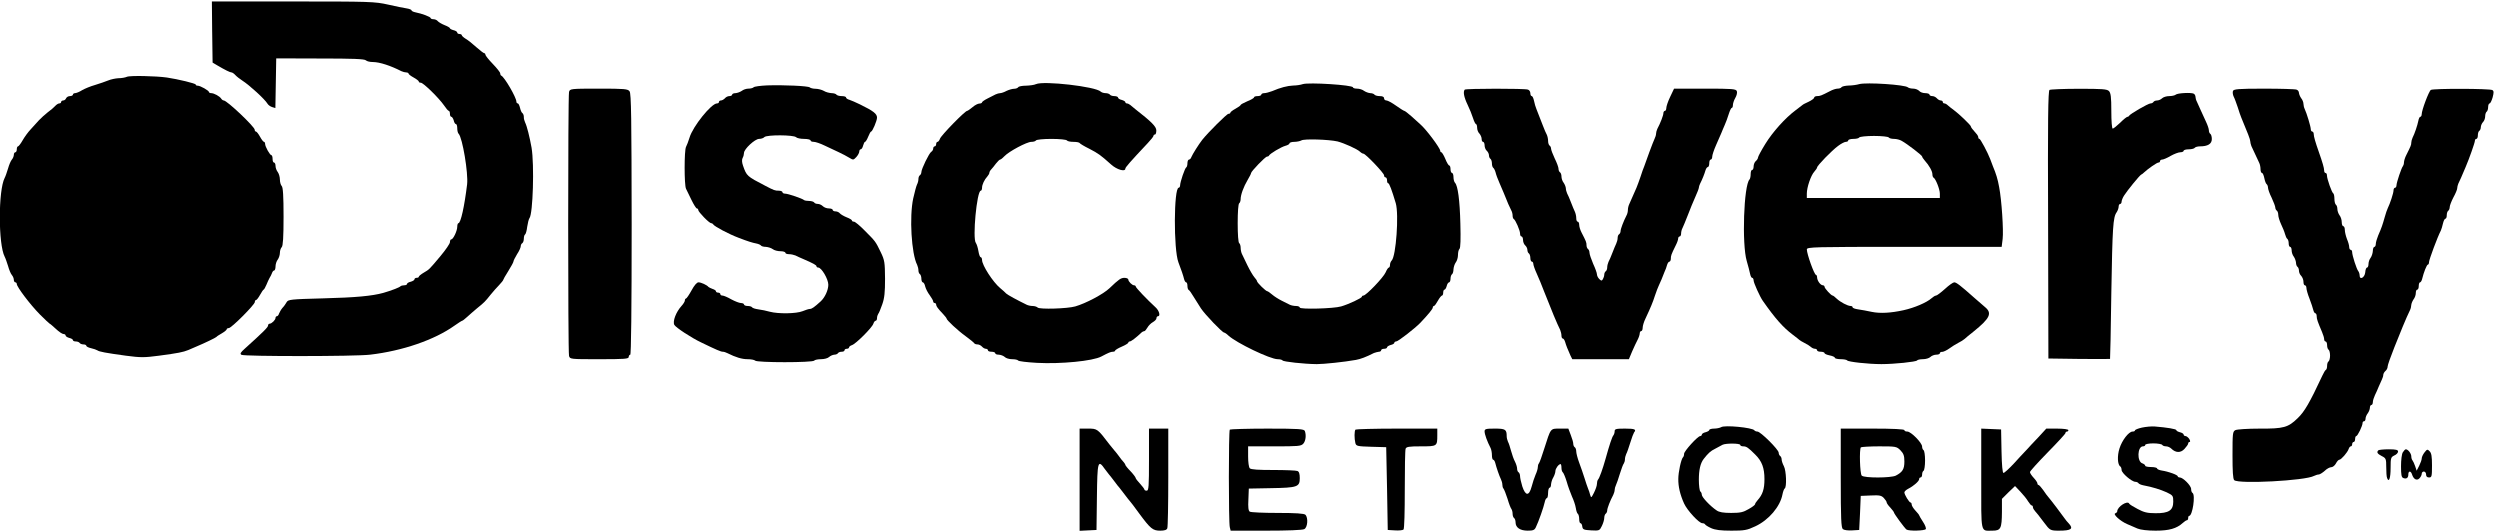 <?xml version="1.0" standalone="no"?>
<!DOCTYPE svg PUBLIC "-//W3C//DTD SVG 20010904//EN"
 "http://www.w3.org/TR/2001/REC-SVG-20010904/DTD/svg10.dtd">
<svg version="1.0" xmlns="http://www.w3.org/2000/svg"
 width="1687.137pt" height="358.1pt" viewBox="0 0 1687.137 358.1"
 preserveAspectRatio="xMidYMid meet">
<g transform="translate(-46.528,406) rotate(-360.00) scale(0.095,-0.095)"
fill="#000000" stroke="none">
<path d="M1997 4046 l3 -217 32 -19 c56 -33 92 -51 103 -51 5 0 17 -8 27 -19
9 -10 31 -27 48 -38 52 -33 162 -134 180 -165 5 -9 20 -20 33 -24 l23 -7 3
176 3 177 312 -1 c231 0 315 -3 325 -13 7 -7 29 -12 49 -12 48 0 127 -26 203
-65 11 -5 26 -9 35 -9 8 0 16 -4 16 -8 0 -5 16 -17 36 -28 20 -11 37 -24 37
-29 0 -5 6 -8 14 -8 18 0 129 -109 165 -161 14 -21 29 -39 34 -39 4 0 8 -9 8
-21 0 -12 4 -21 10 -21 5 0 13 -12 17 -26 3 -15 10 -26 16 -26 5 0 9 -14 9
-30 0 -16 4 -34 10 -39 27 -28 69 -279 60 -359 -19 -156 -45 -276 -62 -276 -4
0 -8 -11 -8 -25 0 -29 -29 -91 -43 -90 -5 0 -9 -9 -9 -20 0 -10 -30 -54 -66
-97 -82 -98 -80 -96 -121 -120 -19 -11 -34 -24 -34 -28 0 -5 -7 -8 -16 -8 -8
0 -15 -5 -15 -11 0 -5 -12 -13 -27 -17 -14 -3 -26 -10 -26 -16 0 -5 -9 -9 -19
-9 -11 0 -23 -3 -27 -7 -8 -9 -70 -32 -122 -47 -80 -22 -194 -33 -429 -39
-229 -6 -247 -8 -258 -27 -6 -11 -19 -30 -30 -41 -10 -12 -20 -30 -24 -40 -3
-11 -10 -19 -16 -19 -5 0 -9 -6 -9 -12 0 -14 -27 -41 -42 -41 -6 0 -11 -6 -11
-13 0 -12 -33 -45 -165 -164 -31 -28 -36 -36 -24 -44 20 -12 808 -12 914 1
231 27 457 105 599 206 27 19 52 35 55 35 3 0 19 12 35 27 17 15 48 43 70 61
52 42 58 48 96 96 18 22 45 53 61 69 16 17 29 33 29 36 0 3 16 32 36 63 20 32
37 63 37 68 0 6 12 30 26 53 15 22 26 48 26 56 0 9 5 19 11 22 6 4 11 18 11
32 0 14 4 27 9 30 5 3 12 28 15 55 4 27 11 54 16 61 25 30 35 379 15 500 -14
78 -33 154 -46 180 -5 11 -10 28 -9 39 0 12 -5 23 -10 27 -6 3 -13 20 -17 37
-4 17 -11 32 -16 32 -6 0 -10 6 -10 13 0 29 -85 175 -107 184 -5 2 -8 10 -8
17 0 7 -24 37 -53 67 -29 30 -52 59 -52 65 0 6 -4 11 -9 11 -4 0 -29 19 -55
42 -26 24 -60 51 -76 60 -16 10 -28 21 -28 26 0 4 -8 8 -16 8 -9 0 -16 5 -16
10 0 6 -12 14 -26 17 -15 4 -26 10 -26 14 0 4 -17 14 -38 22 -20 8 -42 21 -48
28 -6 8 -20 14 -31 14 -11 0 -20 4 -20 8 0 9 -62 32 -108 41 -16 3 -28 10 -28
14 0 5 -16 11 -35 14 -18 2 -78 15 -132 27 -94 21 -128 22 -675 22 l-576 0 2
-217z"/>
<path d="M1391 3728 c-11 -5 -38 -10 -60 -10 -21 -1 -54 -8 -73 -16 -19 -8
-61 -22 -93 -32 -32 -9 -73 -26 -92 -37 -19 -12 -41 -21 -50 -21 -8 0 -15 -5
-15 -10 0 -6 -10 -11 -21 -11 -12 0 -24 -7 -28 -16 -3 -8 -12 -15 -20 -15 -8
0 -15 -5 -15 -11 0 -6 -6 -10 -13 -10 -8 0 -21 -9 -30 -19 -9 -10 -32 -30 -52
-44 -19 -15 -47 -40 -62 -56 -15 -16 -42 -46 -60 -66 -19 -20 -44 -55 -57 -78
-13 -23 -28 -42 -32 -42 -5 0 -9 -9 -9 -21 0 -12 -5 -21 -10 -21 -6 0 -11 -8
-11 -18 0 -9 -6 -25 -14 -34 -8 -9 -20 -38 -27 -63 -8 -26 -18 -56 -24 -67
-46 -88 -46 -472 0 -560 6 -11 16 -41 24 -66 7 -26 19 -55 27 -64 8 -9 14 -25
14 -34 0 -10 5 -18 11 -18 5 0 10 -5 10 -12 0 -20 94 -145 163 -215 37 -37 69
-67 71 -67 3 0 22 -17 44 -37 21 -20 45 -36 53 -36 9 0 16 -5 16 -11 0 -5 11
-13 26 -17 14 -3 26 -10 26 -16 0 -5 9 -9 20 -9 12 0 24 -5 27 -10 4 -6 16
-11 27 -11 11 0 21 -4 21 -10 0 -5 15 -13 34 -17 18 -4 38 -11 44 -15 14 -10
57 -18 202 -38 106 -14 131 -14 237 0 135 18 170 25 207 40 14 6 40 17 58 25
58 24 136 62 142 68 2 4 20 15 39 26 19 11 34 24 34 28 0 5 7 9 15 9 19 0 184
166 185 185 0 8 3 14 8 14 5 0 18 17 29 37 11 20 22 36 25 37 3 0 12 15 20 34
7 18 18 41 23 50 6 8 13 24 17 34 3 10 10 18 15 18 5 0 10 13 10 29 0 16 7 38
16 49 8 11 15 33 15 48 0 15 6 33 13 40 9 9 13 71 13 217 0 147 -4 208 -13
217 -7 7 -13 28 -13 46 0 18 -7 42 -15 53 -9 11 -16 31 -16 44 0 13 -5 24 -11
24 -6 0 -10 11 -10 26 0 14 -4 26 -8 26 -11 0 -45 61 -45 80 0 8 -4 15 -8 15
-5 0 -17 16 -28 36 -11 20 -24 37 -29 37 -5 0 -9 6 -9 13 0 21 -197 208 -220
208 -5 0 -13 5 -18 13 -11 17 -51 39 -71 39 -9 0 -16 4 -16 8 0 10 -61 45 -80
45 -8 0 -14 3 -14 8 0 8 -125 38 -205 50 -78 11 -263 15 -284 5z"/>
<path d="M7849 3676 c-12 -6 -43 -10 -71 -11 -27 0 -52 -5 -55 -11 -4 -6 -17
-11 -30 -11 -12 0 -36 -7 -53 -15 -16 -9 -37 -16 -45 -16 -8 0 -22 -4 -33 -9
-10 -5 -35 -18 -57 -29 -22 -11 -39 -23 -39 -27 0 -5 -9 -9 -19 -9 -10 0 -32
-11 -49 -26 -17 -14 -34 -26 -38 -26 -15 0 -186 -175 -193 -198 -4 -12 -12
-22 -17 -22 -6 0 -10 -8 -10 -16 0 -9 -5 -16 -10 -16 -6 0 -11 -7 -11 -15 0
-9 -6 -19 -14 -24 -15 -9 -70 -122 -70 -144 0 -9 -5 -18 -10 -22 -6 -3 -11
-15 -11 -27 0 -11 -4 -28 -10 -39 -5 -10 -17 -54 -27 -99 -28 -129 -13 -393
28 -472 5 -11 9 -28 9 -39 0 -12 5 -24 11 -27 5 -4 10 -18 10 -32 0 -14 5 -26
10 -26 6 0 14 -13 17 -29 4 -16 18 -44 32 -62 14 -19 25 -39 25 -45 0 -6 5
-11 11 -11 5 0 10 -5 10 -11 0 -11 10 -26 50 -68 13 -14 24 -28 24 -31 0 -11
79 -85 136 -126 32 -23 59 -46 61 -50 2 -4 12 -8 23 -8 10 0 24 -7 32 -16 7
-8 19 -15 27 -15 8 0 15 -5 15 -11 0 -6 11 -10 26 -10 14 0 26 -5 26 -11 0 -6
11 -10 26 -10 14 -1 32 -8 41 -16 8 -9 32 -16 52 -16 21 0 40 -4 43 -9 3 -6
64 -13 135 -17 169 -9 396 13 456 45 55 29 66 33 82 34 8 0 16 3 16 7 0 5 21
18 47 29 26 11 47 24 47 29 0 4 5 8 10 8 10 0 45 27 80 60 7 8 18 13 23 13 5
0 15 12 23 26 7 13 25 31 38 38 14 8 26 20 26 28 0 7 4 14 10 14 20 0 10 40
-17 64 -61 56 -140 139 -140 147 0 5 -6 9 -12 9 -14 0 -41 27 -41 41 0 6 -12
12 -27 12 -26 0 -40 -10 -107 -74 -44 -42 -169 -108 -243 -129 -55 -16 -253
-22 -267 -8 -6 6 -22 11 -35 11 -14 0 -33 4 -43 9 -64 31 -136 70 -146 80 -6
7 -25 24 -42 38 -52 43 -129 163 -129 200 0 11 -5 20 -10 20 -5 0 -12 19 -16
44 -4 24 -12 49 -18 57 -25 30 7 371 35 371 5 0 9 10 9 21 0 22 16 57 39 82 7
8 13 19 13 24 0 6 6 17 13 24 7 8 23 26 34 42 12 15 25 28 29 28 5 0 19 11 32
25 31 33 158 101 190 101 15 0 29 4 33 10 3 6 52 11 110 11 58 0 107 -5 110
-11 4 -6 25 -10 47 -10 23 0 42 -4 44 -9 2 -4 33 -23 68 -40 65 -34 79 -44
155 -112 41 -37 101 -54 101 -29 0 9 34 48 160 182 22 23 40 46 40 51 0 5 4 9
10 9 6 0 10 13 10 29 0 27 -32 60 -150 152 -12 10 -28 23 -35 29 -7 6 -18 11
-24 11 -6 0 -11 4 -11 9 0 5 -12 12 -26 16 -15 3 -26 11 -26 17 0 5 -12 10
-26 10 -14 0 -29 5 -32 11 -4 5 -17 10 -30 10 -13 0 -29 5 -35 11 -36 36 -405
78 -460 53z"/>
<path d="M9744 3676 c-14 -5 -45 -10 -68 -10 -42 -2 -89 -14 -150 -40 -19 -7
-44 -14 -55 -14 -12 0 -21 -5 -21 -10 0 -6 -12 -11 -26 -11 -15 0 -26 -4 -26
-9 0 -5 -22 -18 -48 -28 -26 -11 -47 -23 -47 -26 0 -4 -17 -16 -37 -27 -20
-11 -36 -23 -36 -28 0 -4 -6 -8 -14 -8 -11 0 -145 -133 -186 -185 -25 -32 -69
-102 -77 -122 -3 -10 -11 -18 -17 -18 -6 0 -11 -12 -11 -26 0 -14 -4 -27 -8
-29 -10 -4 -44 -105 -44 -128 0 -9 -5 -17 -10 -17 -35 0 -37 -439 -2 -530 19
-49 35 -96 40 -118 3 -13 10 -24 15 -24 5 0 9 -11 9 -25 0 -14 4 -27 9 -29 5
-2 20 -23 34 -47 14 -23 38 -61 53 -84 30 -45 152 -172 165 -172 4 0 18 -9 30
-21 58 -53 297 -168 350 -168 16 0 32 -4 35 -9 6 -9 151 -25 243 -26 49 0 195
15 278 30 33 6 71 20 128 49 11 4 26 8 35 9 8 0 16 4 16 10 0 6 9 11 21 11 11
0 21 4 21 10 0 5 11 13 26 17 14 3 26 10 26 16 0 5 6 9 13 9 14 0 133 93 171
132 57 60 89 99 89 109 0 6 4 11 8 11 5 0 17 17 28 37 11 20 24 36 29 37 5 0
9 9 9 21 0 11 4 21 9 21 5 0 12 11 16 26 3 14 11 26 17 26 5 0 10 12 10 26 0
14 5 28 11 32 5 3 10 19 10 34 1 16 8 38 16 49 9 11 16 35 16 53 0 18 4 38 11
44 7 7 9 70 6 178 -4 167 -18 271 -38 291 -6 6 -11 24 -11 41 0 16 -5 29 -10
29 -6 0 -11 12 -11 26 0 15 -4 27 -9 27 -5 0 -18 21 -28 47 -11 26 -24 47 -28
47 -5 0 -8 5 -8 10 0 19 -100 153 -141 188 -10 10 -39 35 -63 57 -24 21 -47
39 -51 39 -4 0 -31 17 -59 37 -28 20 -59 37 -68 37 -10 0 -17 7 -17 15 0 11
-11 16 -31 16 -17 0 -34 5 -38 11 -3 5 -17 10 -29 10 -13 1 -32 8 -44 16 -11
9 -33 16 -50 16 -16 0 -29 4 -29 9 0 17 -314 37 -357 23z m247 -407 c49 -13
141 -54 161 -74 7 -7 18 -13 23 -13 15 0 147 -138 147 -154 0 -8 4 -14 10 -14
6 0 11 -10 11 -21 0 -12 3 -21 8 -21 8 0 26 -48 54 -142 23 -79 2 -376 -29
-407 -7 -7 -12 -21 -12 -31 0 -10 -4 -19 -8 -19 -5 0 -15 -15 -23 -34 -16 -37
-139 -165 -158 -165 -6 0 -11 -4 -11 -8 0 -10 -95 -54 -147 -69 -53 -16 -294
-22 -294 -8 0 6 -12 11 -26 11 -15 0 -35 4 -45 9 -10 5 -36 18 -58 29 -22 11
-52 30 -67 43 -15 13 -31 24 -35 24 -10 0 -73 61 -73 72 0 4 -9 17 -19 28 -10
12 -32 49 -49 84 -17 34 -34 71 -39 81 -5 10 -9 30 -9 44 0 14 -5 29 -10 32
-7 4 -11 63 -11 142 0 79 4 138 11 142 5 3 10 17 10 29 0 31 21 88 50 137 13
22 24 43 24 48 0 12 101 117 113 117 6 0 12 3 14 7 6 14 87 62 117 70 16 4 29
12 29 17 0 6 15 11 34 11 18 0 41 5 50 10 18 13 196 7 257 -7z"/>
<path d="M13697 3676 c-17 -5 -51 -10 -75 -10 -24 -1 -47 -6 -51 -12 -3 -6
-16 -10 -28 -10 -11 0 -36 -8 -54 -18 -62 -32 -70 -35 -91 -35 -11 0 -21 -5
-21 -11 0 -6 -18 -19 -39 -29 -22 -10 -42 -20 -45 -24 -3 -3 -24 -19 -47 -36
-74 -55 -163 -154 -216 -240 -29 -47 -52 -90 -52 -97 0 -6 -7 -18 -16 -25 -8
-7 -15 -24 -15 -38 0 -14 -5 -25 -11 -25 -6 0 -10 -13 -10 -30 0 -16 -4 -33
-8 -37 -41 -41 -55 -460 -20 -579 10 -34 21 -76 24 -92 3 -16 10 -29 15 -28 5
0 10 -9 10 -19 0 -16 44 -114 65 -144 89 -127 145 -190 213 -241 23 -17 44
-34 47 -37 3 -3 19 -13 37 -22 17 -8 37 -21 45 -28 8 -8 21 -13 29 -13 8 0 15
-5 15 -11 0 -6 12 -10 26 -10 15 0 27 -5 27 -10 0 -5 16 -12 36 -16 20 -4 37
-11 37 -17 0 -5 19 -10 41 -10 23 0 44 -4 47 -9 7 -10 149 -26 243 -26 91 0
246 16 253 26 3 5 22 9 42 9 20 0 44 7 53 16 8 8 27 16 41 16 14 0 26 4 26 10
0 6 7 11 17 10 9 0 32 11 50 24 18 13 46 31 64 40 17 8 37 21 45 28 7 7 35 30
63 52 118 95 134 131 82 174 -12 10 -46 39 -75 65 -101 90 -129 111 -144 111
-8 0 -38 -21 -66 -47 -29 -26 -57 -47 -63 -47 -7 0 -21 -9 -32 -19 -35 -31
-122 -68 -199 -85 -91 -20 -166 -24 -225 -12 -32 7 -76 15 -98 18 -21 3 -39 9
-39 15 0 5 -6 9 -14 9 -21 0 -72 27 -99 52 -12 12 -25 22 -29 22 -10 0 -57 51
-57 62 0 6 -6 11 -12 11 -17 0 -40 32 -41 55 0 10 -4 19 -8 19 -12 0 -65 148
-65 181 0 17 51 18 692 18 l692 0 7 57 c7 59 -7 276 -25 368 -10 56 -22 95
-44 147 -7 18 -16 41 -20 53 -18 47 -69 142 -76 142 -5 0 -8 5 -8 11 0 6 -6
18 -14 26 -28 31 -39 46 -39 52 0 8 -85 90 -120 115 -16 12 -36 27 -43 34 -8
8 -19 14 -25 14 -6 0 -11 4 -11 10 0 6 -7 11 -15 11 -8 0 -20 7 -27 15 -8 9
-22 16 -33 16 -11 0 -20 5 -20 11 0 5 -14 10 -30 10 -17 0 -36 7 -43 16 -8 8
-26 16 -42 16 -15 0 -32 4 -38 9 -19 19 -295 37 -346 23z m210 -379 c4 -6 21
-10 38 -10 17 0 41 -6 54 -14 40 -22 145 -103 145 -111 0 -4 8 -17 18 -28 32
-35 55 -77 55 -98 0 -12 4 -22 8 -24 15 -7 45 -83 45 -114 l0 -31 -473 0 -472
0 0 32 c0 44 29 129 53 155 11 12 20 26 20 30 0 13 104 120 149 153 21 16 46
29 55 29 9 0 17 4 17 10 0 6 16 11 36 11 20 0 39 4 42 10 4 6 51 11 105 11 55
0 102 -5 105 -11z"/>
<path d="M5938 3667 c-46 -2 -89 -8 -94 -13 -6 -6 -23 -10 -38 -10 -15 0 -36
-7 -47 -16 -12 -8 -31 -15 -44 -16 -13 0 -24 -5 -24 -10 0 -6 -9 -11 -20 -11
-11 0 -25 -7 -32 -16 -8 -8 -20 -15 -28 -15 -8 0 -14 -5 -14 -11 0 -6 -6 -10
-14 -10 -40 0 -172 -164 -195 -243 -8 -26 -19 -55 -25 -66 -13 -25 -13 -270 0
-297 5 -10 23 -46 39 -80 16 -33 33 -60 38 -60 5 0 10 -5 10 -11 0 -14 78 -94
92 -94 6 0 12 -4 14 -8 7 -14 112 -70 182 -96 67 -26 98 -35 124 -40 16 -3 31
-10 34 -15 4 -5 19 -9 34 -9 16 -1 38 -8 49 -16 11 -9 36 -15 55 -15 19 0 35
-5 35 -11 0 -6 12 -10 26 -10 15 0 35 -5 45 -9 10 -5 35 -17 55 -25 72 -31 95
-44 95 -52 0 -5 5 -9 13 -9 23 -1 71 -82 71 -122 0 -39 -25 -92 -55 -119 -44
-40 -62 -53 -76 -53 -7 0 -31 -7 -52 -16 -44 -18 -171 -20 -232 -4 -23 7 -60
14 -82 17 -21 3 -42 9 -45 15 -3 5 -17 9 -31 9 -14 0 -26 5 -26 11 0 5 -10 10
-22 10 -11 0 -42 12 -68 26 -26 15 -54 27 -63 27 -8 0 -15 4 -15 10 0 6 -7 11
-16 11 -8 0 -15 4 -15 9 0 6 -11 13 -24 17 -13 5 -26 11 -29 14 -11 14 -53 33
-71 33 -12 0 -30 -21 -50 -58 -17 -31 -35 -57 -39 -57 -4 0 -8 -6 -8 -14 0 -7
-11 -25 -24 -39 -39 -43 -64 -109 -51 -134 10 -19 123 -93 191 -125 107 -52
142 -67 154 -66 8 0 22 -5 32 -10 60 -30 103 -43 144 -43 25 0 49 -5 53 -10 9
-15 411 -15 420 0 3 5 25 10 48 10 24 0 49 7 58 16 9 8 25 15 36 16 10 0 22 4
26 10 3 6 15 11 27 11 11 0 20 4 20 10 0 6 7 11 16 11 8 0 16 4 16 9 0 6 9 13
21 17 28 9 143 124 152 152 3 11 11 21 16 21 6 0 10 9 10 19 0 10 4 23 8 29 5
5 18 36 29 68 16 45 20 85 20 183 -1 117 -3 131 -31 189 -37 76 -36 75 -114
153 -34 35 -68 63 -76 63 -8 0 -14 3 -14 8 0 5 -17 15 -38 23 -20 8 -42 21
-48 28 -6 8 -20 14 -31 14 -11 0 -20 5 -20 11 0 5 -12 10 -27 10 -15 0 -34 7
-43 16 -8 8 -24 16 -35 16 -11 0 -23 4 -26 10 -4 6 -20 11 -36 11 -16 0 -32 3
-36 6 -11 11 -114 46 -135 46 -11 0 -19 5 -19 11 0 5 -12 10 -26 10 -27 0 -33
2 -96 35 -131 68 -132 69 -158 143 -8 23 -9 42 -3 54 6 10 10 27 10 36 0 28
78 100 107 100 14 0 31 5 38 13 18 17 208 16 225 -1 7 -7 33 -12 57 -12 25 0
46 -5 46 -11 0 -6 10 -10 23 -10 13 0 47 -12 76 -26 29 -14 74 -35 100 -47 26
-12 60 -30 76 -40 28 -17 29 -17 50 5 11 12 21 30 21 39 0 9 5 16 10 16 6 0
14 12 17 26 4 15 10 27 14 27 4 0 14 16 22 36 8 20 17 37 21 37 9 0 42 77 42
99 0 27 -25 47 -121 94 -29 14 -63 29 -76 33 -13 3 -23 11 -23 16 0 6 -14 10
-31 10 -17 0 -34 5 -38 11 -3 5 -19 10 -34 10 -16 1 -41 7 -55 16 -14 8 -41
15 -58 15 -18 0 -37 5 -42 10 -12 10 -182 18 -304 14z"/>
<path d="M4532 3620 c-8 -31 -8 -1844 0 -1874 6 -24 8 -24 215 -24 179 0 209
2 209 16 0 8 5 16 11 16 6 0 10 315 10 926 -1 754 -3 930 -15 945 -12 17 -36
19 -219 19 -203 0 -205 -1 -211 -24z"/>
<path d="M10895 3637 c-13 -14 -6 -53 20 -107 14 -29 32 -73 39 -96 7 -23 17
-42 21 -42 4 0 8 -12 8 -26 0 -14 7 -33 16 -41 8 -9 16 -26 16 -38 0 -12 4
-21 10 -21 6 0 11 -12 11 -25 0 -14 7 -31 15 -38 9 -8 16 -22 16 -33 0 -10 5
-22 11 -25 5 -4 10 -18 10 -32 0 -14 4 -27 9 -31 5 -3 13 -18 17 -33 3 -15 16
-49 28 -76 12 -27 25 -58 30 -70 24 -61 44 -107 53 -123 6 -10 10 -27 10 -38
0 -12 4 -22 8 -24 12 -6 45 -81 45 -104 0 -11 4 -20 10 -20 6 0 11 -12 11 -25
0 -14 7 -31 15 -38 9 -8 16 -22 16 -33 0 -10 5 -22 11 -25 5 -4 10 -18 10 -32
0 -14 5 -26 11 -26 5 0 10 -7 10 -15 0 -9 11 -41 25 -71 14 -31 38 -89 53
-129 52 -133 91 -226 113 -270 4 -11 9 -28 9 -40 0 -11 4 -21 9 -21 6 0 13
-11 17 -24 7 -25 19 -55 38 -97 l13 -26 201 0 201 0 23 55 c13 30 31 68 39 83
8 15 15 36 15 45 0 9 5 17 11 17 5 0 10 10 10 24 0 13 9 43 20 65 37 79 52
115 68 165 9 27 21 58 26 68 5 10 14 31 20 45 6 14 15 38 21 53 7 14 15 36 18
49 4 13 11 24 17 24 5 0 10 10 10 21 0 21 2 28 34 93 10 19 18 41 18 50 0 8 5
15 11 15 5 0 10 9 10 21 0 11 4 29 10 39 5 10 22 51 38 92 15 40 39 98 53 129
14 30 25 60 25 65 0 6 4 19 9 29 15 29 31 69 38 94 4 13 11 24 17 24 5 0 10
12 10 26 0 15 4 27 10 27 6 0 11 9 11 20 0 12 12 48 27 82 15 33 32 72 38 87
5 14 17 40 24 57 8 18 21 52 28 76 8 25 17 45 22 45 4 0 8 9 8 20 0 11 7 34
17 51 10 17 15 38 11 48 -6 16 -31 18 -226 18 l-220 0 -28 -59 c-15 -31 -27
-67 -27 -78 0 -12 -5 -21 -10 -21 -6 0 -11 -8 -11 -17 0 -15 -21 -70 -43 -111
-5 -11 -9 -26 -9 -35 0 -9 -5 -24 -10 -34 -5 -10 -22 -54 -38 -97 -15 -43 -32
-88 -36 -100 -5 -11 -17 -44 -26 -73 -10 -29 -23 -65 -29 -79 -28 -65 -44
-101 -52 -118 -5 -10 -9 -28 -9 -39 0 -12 -4 -30 -10 -40 -21 -41 -42 -96 -42
-111 0 -9 -5 -19 -11 -23 -6 -3 -10 -15 -10 -27 0 -11 -5 -28 -10 -39 -5 -10
-17 -39 -27 -65 -10 -26 -22 -55 -28 -65 -5 -11 -9 -28 -9 -39 0 -12 -5 -24
-10 -27 -6 -4 -11 -15 -11 -24 0 -10 -5 -25 -10 -33 -8 -13 -12 -12 -26 2 -9
9 -16 24 -16 33 0 9 -12 43 -27 75 -14 33 -26 68 -26 79 0 10 -5 22 -10 25 -6
4 -11 16 -11 27 0 21 -3 28 -35 90 -10 19 -17 43 -17 55 0 13 -5 23 -11 23 -6
0 -10 11 -10 26 0 14 -5 34 -10 45 -5 10 -17 39 -27 65 -10 26 -22 55 -28 65
-5 11 -9 27 -9 37 -1 10 -8 28 -16 39 -9 11 -15 31 -15 44 0 13 -5 27 -11 30
-6 4 -10 15 -10 25 0 10 -12 43 -27 73 -14 30 -26 61 -26 70 0 8 -5 18 -10 21
-6 4 -11 18 -11 33 0 14 -4 33 -9 44 -6 10 -18 39 -28 65 -25 66 -35 91 -46
118 -6 13 -13 39 -17 58 -4 19 -11 34 -16 34 -6 0 -10 9 -10 20 0 11 -7 23
-17 26 -22 9 -440 8 -449 0z"/>
<path d="M15049 3635 c-10 -7 -13 -205 -10 -958 l2 -950 218 -3 c120 -1 219
-1 220 0 1 2 6 211 9 465 8 472 12 541 38 577 8 12 14 30 14 40 0 10 5 19 11
19 5 0 10 7 10 16 0 8 8 29 18 44 22 35 110 143 121 148 5 2 14 9 21 16 29 27
91 70 102 70 6 0 11 4 11 10 0 6 7 11 15 11 8 0 35 11 60 26 25 14 56 26 69
26 13 0 24 5 24 11 0 5 16 10 36 10 20 0 39 5 43 11 3 5 20 10 36 10 56 0 85
17 85 52 0 17 -5 34 -11 37 -6 4 -10 15 -10 25 0 10 -9 37 -20 60 -11 23 -28
60 -38 83 -10 23 -22 50 -27 60 -6 11 -10 26 -10 34 0 8 -5 19 -12 23 -17 10
-117 5 -129 -7 -6 -5 -26 -10 -46 -10 -19 0 -42 -7 -51 -16 -8 -8 -24 -15 -35
-15 -11 0 -23 -5 -26 -11 -4 -6 -13 -10 -21 -10 -16 0 -145 -75 -151 -87 -2
-4 -7 -8 -12 -8 -6 0 -29 -19 -52 -42 -24 -23 -48 -42 -53 -42 -6 0 -10 52
-10 125 0 100 -4 129 -17 142 -14 14 -48 16 -213 16 -107 0 -202 -4 -209 -8z"/>
<path d="M16352 3627 c-3 -9 -1 -27 5 -39 7 -13 19 -47 29 -76 9 -29 20 -62
25 -73 46 -110 64 -156 64 -169 0 -8 4 -23 8 -34 5 -10 18 -37 28 -60 10 -23
23 -50 28 -60 5 -10 9 -30 9 -45 0 -14 5 -26 10 -26 6 0 13 -17 17 -37 4 -20
11 -39 16 -42 5 -4 10 -15 10 -25 0 -10 11 -43 26 -72 14 -30 26 -62 26 -70 0
-8 5 -18 11 -22 5 -3 10 -17 10 -30 0 -13 9 -42 20 -66 11 -23 24 -54 28 -70
4 -15 11 -31 16 -34 5 -3 10 -17 10 -31 0 -14 4 -26 10 -26 6 0 11 -11 11 -24
0 -14 6 -34 15 -45 8 -11 15 -31 16 -43 0 -13 5 -26 11 -30 5 -3 10 -16 10
-27 0 -12 7 -29 16 -37 8 -9 16 -27 16 -42 0 -14 4 -25 10 -25 6 0 11 -8 11
-19 0 -10 9 -44 22 -76 12 -31 24 -68 27 -81 3 -13 10 -23 15 -23 5 0 9 -10 9
-21 0 -20 7 -39 38 -112 8 -19 15 -41 15 -50 0 -9 4 -17 10 -17 6 0 11 -12 11
-26 0 -14 4 -28 10 -32 6 -3 11 -22 11 -42 0 -19 -5 -38 -11 -42 -6 -3 -10
-17 -10 -31 0 -14 -4 -26 -8 -28 -5 -2 -16 -20 -25 -40 -92 -197 -128 -258
-176 -304 -68 -66 -99 -75 -270 -74 -85 0 -162 -5 -173 -11 -19 -10 -20 -24
-20 -177 0 -115 3 -169 12 -178 29 -29 506 -4 567 30 11 5 25 10 33 10 8 0 27
12 43 26 15 15 36 26 47 26 10 0 25 12 33 27 7 14 18 26 24 26 13 0 58 52 66
76 3 10 10 19 15 19 6 0 10 7 10 15 0 9 5 16 11 16 5 0 10 9 10 21 0 12 4 21
8 21 10 0 45 73 45 93 0 7 4 12 10 12 6 0 11 8 11 18 0 10 7 28 16 39 8 11 15
29 15 40 0 10 5 19 11 19 5 0 10 9 10 20 0 11 7 33 15 50 8 16 20 43 27 61 7
17 17 39 22 49 5 11 10 25 10 33 0 8 7 21 15 28 9 7 16 21 16 32 0 10 22 72
48 137 27 66 53 132 59 146 17 42 42 98 52 118 5 10 9 27 9 37 1 10 8 27 16
39 9 11 16 31 16 44 0 14 4 25 10 25 6 0 11 11 11 26 0 14 4 26 9 26 5 0 12
11 15 24 12 49 33 102 41 102 4 0 8 8 8 18 0 16 60 178 84 224 4 9 11 31 15
50 4 18 12 34 17 34 6 0 10 11 10 25 0 14 5 29 11 32 5 4 10 15 10 26 0 10 12
41 26 68 15 27 27 56 27 64 0 9 4 24 8 34 9 17 26 56 52 118 25 58 66 174 66
187 0 7 4 13 10 13 6 0 11 11 11 25 0 14 4 29 10 32 6 4 11 16 11 26 0 11 7
27 15 36 9 8 16 27 16 42 0 14 5 29 11 33 5 3 10 18 10 32 0 14 5 26 10 26 6
0 15 19 22 43 9 35 9 45 -2 52 -18 11 -419 12 -437 1 -14 -9 -65 -144 -65
-173 0 -10 -5 -18 -10 -18 -5 0 -11 -13 -14 -29 -6 -31 -26 -91 -41 -120 -5
-11 -9 -26 -9 -35 0 -16 -3 -23 -35 -87 -10 -19 -17 -43 -17 -54 0 -10 -4 -21
-7 -25 -10 -10 -45 -114 -46 -136 0 -10 -5 -18 -10 -18 -6 0 -11 -8 -11 -18 0
-20 -25 -95 -41 -127 -5 -10 -15 -39 -22 -65 -15 -53 -21 -72 -46 -129 -9 -22
-17 -49 -17 -60 0 -12 -5 -21 -10 -21 -6 0 -11 -13 -11 -29 -1 -16 -8 -38 -16
-49 -9 -11 -15 -31 -15 -45 0 -13 -5 -24 -10 -24 -6 0 -12 -15 -13 -34 -4 -38
-40 -57 -40 -21 0 10 -5 24 -9 29 -12 13 -44 113 -44 136 0 9 -5 16 -10 16 -6
0 -11 9 -11 20 0 11 -7 36 -16 57 -8 21 -15 50 -15 64 0 15 -5 27 -11 27 -6 0
-11 13 -11 29 0 16 -7 38 -16 49 -8 11 -15 31 -15 44 0 13 -5 27 -10 30 -6 4
-11 23 -11 42 0 19 -4 37 -8 39 -10 4 -45 103 -45 127 0 10 -4 18 -10 18 -6 0
-10 8 -10 18 0 17 -12 58 -37 129 -25 71 -37 112 -37 129 0 10 -5 18 -10 18
-6 0 -11 8 -11 17 0 18 -29 114 -43 143 -5 10 -9 27 -9 37 0 11 -7 29 -16 40
-8 11 -15 28 -16 38 0 9 -7 20 -17 23 -9 4 -113 7 -231 7 -185 0 -216 -3 -221
-17z"/>
<path d="M12716 1239 c-9 -5 -32 -10 -50 -10 -19 0 -34 -5 -34 -10 0 -5 -12
-12 -27 -16 -14 -3 -26 -11 -26 -17 0 -5 -5 -10 -11 -10 -18 0 -115 -107 -115
-126 0 -10 -3 -21 -8 -25 -13 -13 -33 -105 -33 -153 -1 -55 13 -113 41 -175
22 -49 107 -141 130 -140 9 0 17 -4 19 -8 2 -5 21 -17 43 -27 29 -13 67 -18
144 -18 92 0 111 3 170 31 95 44 177 140 193 227 4 20 11 39 16 42 15 9 11
126 -6 158 -9 17 -16 38 -16 48 0 10 -5 21 -10 24 -6 4 -11 15 -11 24 0 22
-129 150 -151 150 -9 0 -18 4 -22 9 -12 19 -213 39 -236 22z m136 -126 c0 -6
10 -10 21 -10 23 0 36 -9 85 -58 48 -47 66 -95 66 -175 0 -71 -13 -110 -49
-150 -10 -11 -18 -24 -18 -29 0 -4 -20 -20 -46 -34 -37 -22 -58 -27 -123 -27
-56 0 -86 5 -104 18 -45 30 -105 94 -105 111 0 9 -5 20 -10 23 -6 4 -11 42
-11 84 0 70 11 117 34 147 32 41 49 57 82 73 20 11 43 23 52 28 23 12 126 11
126 -1z"/>
<path d="M15705 1236 c-27 -6 -49 -15 -49 -20 0 -5 -8 -8 -17 -8 -27 0 -75
-62 -93 -120 -17 -53 -14 -116 6 -128 5 -3 9 -15 9 -25 0 -22 73 -84 98 -84 9
0 19 -5 22 -10 3 -5 19 -12 35 -15 65 -12 121 -30 166 -50 44 -21 46 -25 46
-66 0 -62 -32 -83 -126 -82 -58 0 -82 6 -127 30 -31 16 -58 33 -60 38 -11 25
-85 -22 -85 -55 0 -5 -6 -11 -14 -14 -18 -6 35 -55 84 -76 22 -10 55 -24 74
-32 21 -9 71 -15 129 -15 96 0 149 15 193 55 11 10 24 19 29 19 5 0 9 7 9 15
0 9 3 16 7 16 24 0 46 149 24 163 -6 3 -10 16 -10 28 0 24 -58 82 -81 82 -8 0
-14 4 -14 8 0 10 -66 34 -113 41 -19 3 -34 10 -34 15 0 5 -19 10 -42 10 -23 0
-42 4 -42 9 0 6 -9 13 -20 17 -40 12 -36 121 4 121 9 0 16 4 16 10 0 6 26 11
57 11 32 0 60 -5 64 -11 3 -6 16 -10 27 -10 12 0 29 -8 37 -16 31 -31 67 -32
94 -2 14 15 26 32 26 38 0 6 4 11 10 11 6 0 5 9 -2 21 -8 12 -20 21 -27 21 -7
0 -13 5 -13 10 0 6 -12 14 -26 17 -15 4 -26 10 -26 15 0 8 -65 19 -153 26 -23
2 -64 -2 -92 -8z"/>
<path d="M8159 866 l0 -363 60 3 60 3 3 234 c3 254 7 269 56 199 14 -18 27
-36 30 -39 3 -3 20 -24 37 -47 17 -23 34 -45 37 -47 3 -3 20 -25 37 -48 17
-23 34 -44 37 -47 3 -3 33 -41 65 -86 82 -111 98 -124 151 -124 30 0 46 5 50
17 4 9 7 172 7 362 l0 346 -69 0 -68 0 0 -221 c0 -189 -2 -220 -16 -220 -8 0
-16 3 -16 7 0 5 -14 23 -31 42 -17 18 -32 37 -32 42 0 4 -16 26 -36 47 -21 21
-37 42 -37 45 0 4 -6 13 -13 21 -7 7 -23 27 -34 43 -12 16 -26 34 -32 40 -6 7
-22 26 -35 43 -83 109 -85 111 -150 111 l-61 0 0 -363z"/>
<path d="M9226 1222 c-9 -9 -9 -662 0 -694 l6 -24 251 0 c154 0 260 4 272 11
24 12 29 81 8 102 -9 9 -68 13 -197 13 -101 0 -190 4 -198 9 -10 6 -13 31 -10
86 l3 78 157 3 c189 3 205 9 205 71 0 31 -5 47 -17 51 -9 4 -86 7 -171 7 -106
0 -158 3 -167 12 -7 7 -12 43 -12 84 l0 72 187 0 c168 0 189 1 205 19 17 19
22 60 11 90 -6 14 -39 17 -266 17 -143 0 -263 -4 -267 -7z"/>
<path d="M10119 1222 c-9 -9 -9 -64 -1 -96 6 -21 13 -23 113 -26 l106 -3 6
-294 5 -294 51 -3 c28 -2 56 1 61 6 6 6 9 129 9 283 0 151 2 281 6 291 5 14
24 17 109 17 115 0 116 0 116 79 l0 47 -287 0 c-158 0 -291 -4 -294 -7z"/>
<path d="M11036 1208 c0 -19 18 -70 43 -118 5 -11 9 -33 9 -50 0 -18 4 -32 9
-32 5 0 12 -11 15 -24 7 -29 28 -91 40 -115 5 -10 10 -27 10 -37 0 -11 3 -24
8 -29 5 -6 18 -39 29 -73 10 -35 23 -68 28 -73 4 -6 8 -21 8 -34 0 -13 5 -26
11 -30 5 -3 10 -17 10 -30 0 -37 32 -59 86 -59 38 0 49 4 58 24 19 38 57 147
63 178 3 16 10 29 15 29 5 0 9 17 9 37 0 20 5 37 11 37 5 0 10 10 10 23 1 13
7 36 16 50 8 14 15 35 15 45 0 18 23 50 37 50 3 0 6 -12 6 -26 0 -14 4 -28 9
-32 5 -3 18 -33 28 -66 9 -33 27 -81 38 -107 12 -25 24 -62 27 -81 3 -20 9
-38 14 -41 5 -3 10 -20 10 -37 0 -17 4 -30 9 -30 6 0 12 -11 13 -24 3 -21 11
-24 63 -27 58 -3 60 -2 76 31 9 18 17 44 17 57 0 13 5 27 11 31 5 3 10 14 10
22 0 16 21 70 43 111 5 11 10 26 10 35 0 9 4 24 9 34 5 10 18 47 28 81 11 35
23 68 28 73 4 6 8 19 8 29 0 11 4 27 9 38 6 10 18 46 29 81 10 34 23 67 27 73
18 21 6 27 -65 27 -64 0 -73 -3 -73 -19 0 -11 -5 -24 -9 -29 -9 -10 -28 -67
-56 -168 -19 -68 -43 -136 -53 -146 -5 -6 -8 -20 -8 -32 0 -12 -10 -40 -21
-62 -19 -37 -20 -38 -27 -15 -3 13 -10 34 -15 45 -5 12 -16 45 -25 74 -9 29
-26 78 -38 110 -12 32 -21 68 -21 81 0 12 -5 26 -11 29 -6 4 -10 15 -10 24 0
10 -8 38 -18 63 l-17 45 -60 0 c-69 0 -64 5 -111 -142 -16 -52 -33 -99 -38
-105 -5 -5 -8 -18 -8 -28 0 -10 -7 -34 -16 -53 -8 -19 -21 -57 -28 -85 -18
-67 -43 -67 -66 2 -9 29 -16 62 -16 73 0 12 -5 24 -11 28 -6 3 -10 15 -10 26
0 11 -7 33 -15 49 -9 16 -21 51 -28 77 -7 26 -16 55 -22 65 -5 11 -9 28 -9 39
0 48 -9 54 -85 54 -65 0 -72 -3 -72 -21z"/>
<path d="M13566 878 c0 -290 3 -353 15 -363 8 -7 37 -11 66 -9 l50 3 6 121 5
121 72 3 c61 3 75 0 92 -18 11 -12 20 -25 20 -31 0 -5 11 -22 26 -37 14 -16
26 -31 26 -35 0 -8 76 -112 89 -121 17 -12 129 -9 137 3 4 6 -5 30 -20 52 -15
23 -27 44 -27 46 0 3 -12 18 -27 34 -14 15 -26 34 -26 42 0 8 -4 15 -8 15 -10
0 -44 56 -44 72 0 6 12 18 28 26 39 20 77 54 77 68 0 7 4 12 10 12 6 0 11 9
11 20 0 12 4 24 10 27 6 4 11 37 11 74 0 37 -5 70 -11 73 -6 4 -10 15 -10 25
0 27 -79 107 -105 107 -12 0 -21 4 -21 10 0 7 -83 11 -226 11 l-226 0 0 -351z
m424 197 c22 -23 28 -38 28 -80 0 -54 -13 -75 -61 -100 -34 -17 -224 -18 -242
0 -13 13 -18 188 -6 201 4 3 63 7 130 7 119 0 124 -1 151 -28z"/>
<path d="M14564 873 c0 -399 -7 -369 79 -369 60 0 67 15 68 133 l0 93 46 46
47 45 38 -40 c21 -22 46 -53 55 -69 10 -16 21 -29 26 -29 4 0 8 -5 8 -11 0
-10 5 -18 37 -55 6 -8 25 -32 42 -55 42 -56 44 -58 107 -58 86 0 104 13 69 51
-10 10 -23 26 -29 35 -17 25 -103 138 -115 151 -6 6 -23 29 -37 50 -15 21 -30
38 -35 38 -4 0 -7 5 -7 11 0 6 -12 24 -27 40 -14 15 -26 33 -26 40 0 7 57 69
126 140 69 70 126 132 126 137 0 6 5 11 11 11 5 0 10 4 10 10 0 6 -33 11 -79
11 l-78 0 -55 -60 c-31 -32 -70 -74 -87 -93 -18 -18 -58 -62 -91 -98 -33 -35
-65 -64 -71 -64 -7 0 -12 53 -14 154 l-3 155 -71 3 -70 3 0 -356z"/>
<path d="M17385 1075 c-14 -14 -7 -25 24 -41 30 -15 32 -20 32 -78 0 -34 2
-69 6 -78 13 -35 25 -2 25 71 0 72 2 77 26 89 15 6 27 19 27 28 0 12 -14 16
-67 16 -37 0 -70 -4 -73 -7z"/>
<path d="M17559 1061 c-8 -12 -13 -55 -13 -99 0 -61 3 -79 16 -84 23 -9 36 1
36 26 0 26 18 26 26 0 11 -35 34 -47 52 -29 9 9 17 23 17 33 0 9 7 16 15 16 9
0 16 -9 16 -21 0 -14 7 -21 21 -21 19 0 21 7 21 85 0 64 -4 89 -17 101 -15 16
-18 15 -36 -8 -11 -14 -20 -33 -20 -43 0 -9 -8 -32 -18 -52 l-18 -35 -11 33
c-6 18 -15 36 -19 41 -4 4 -8 16 -8 27 0 21 -23 51 -39 51 -5 0 -14 -10 -21
-21z"/>
</g>
</svg>
